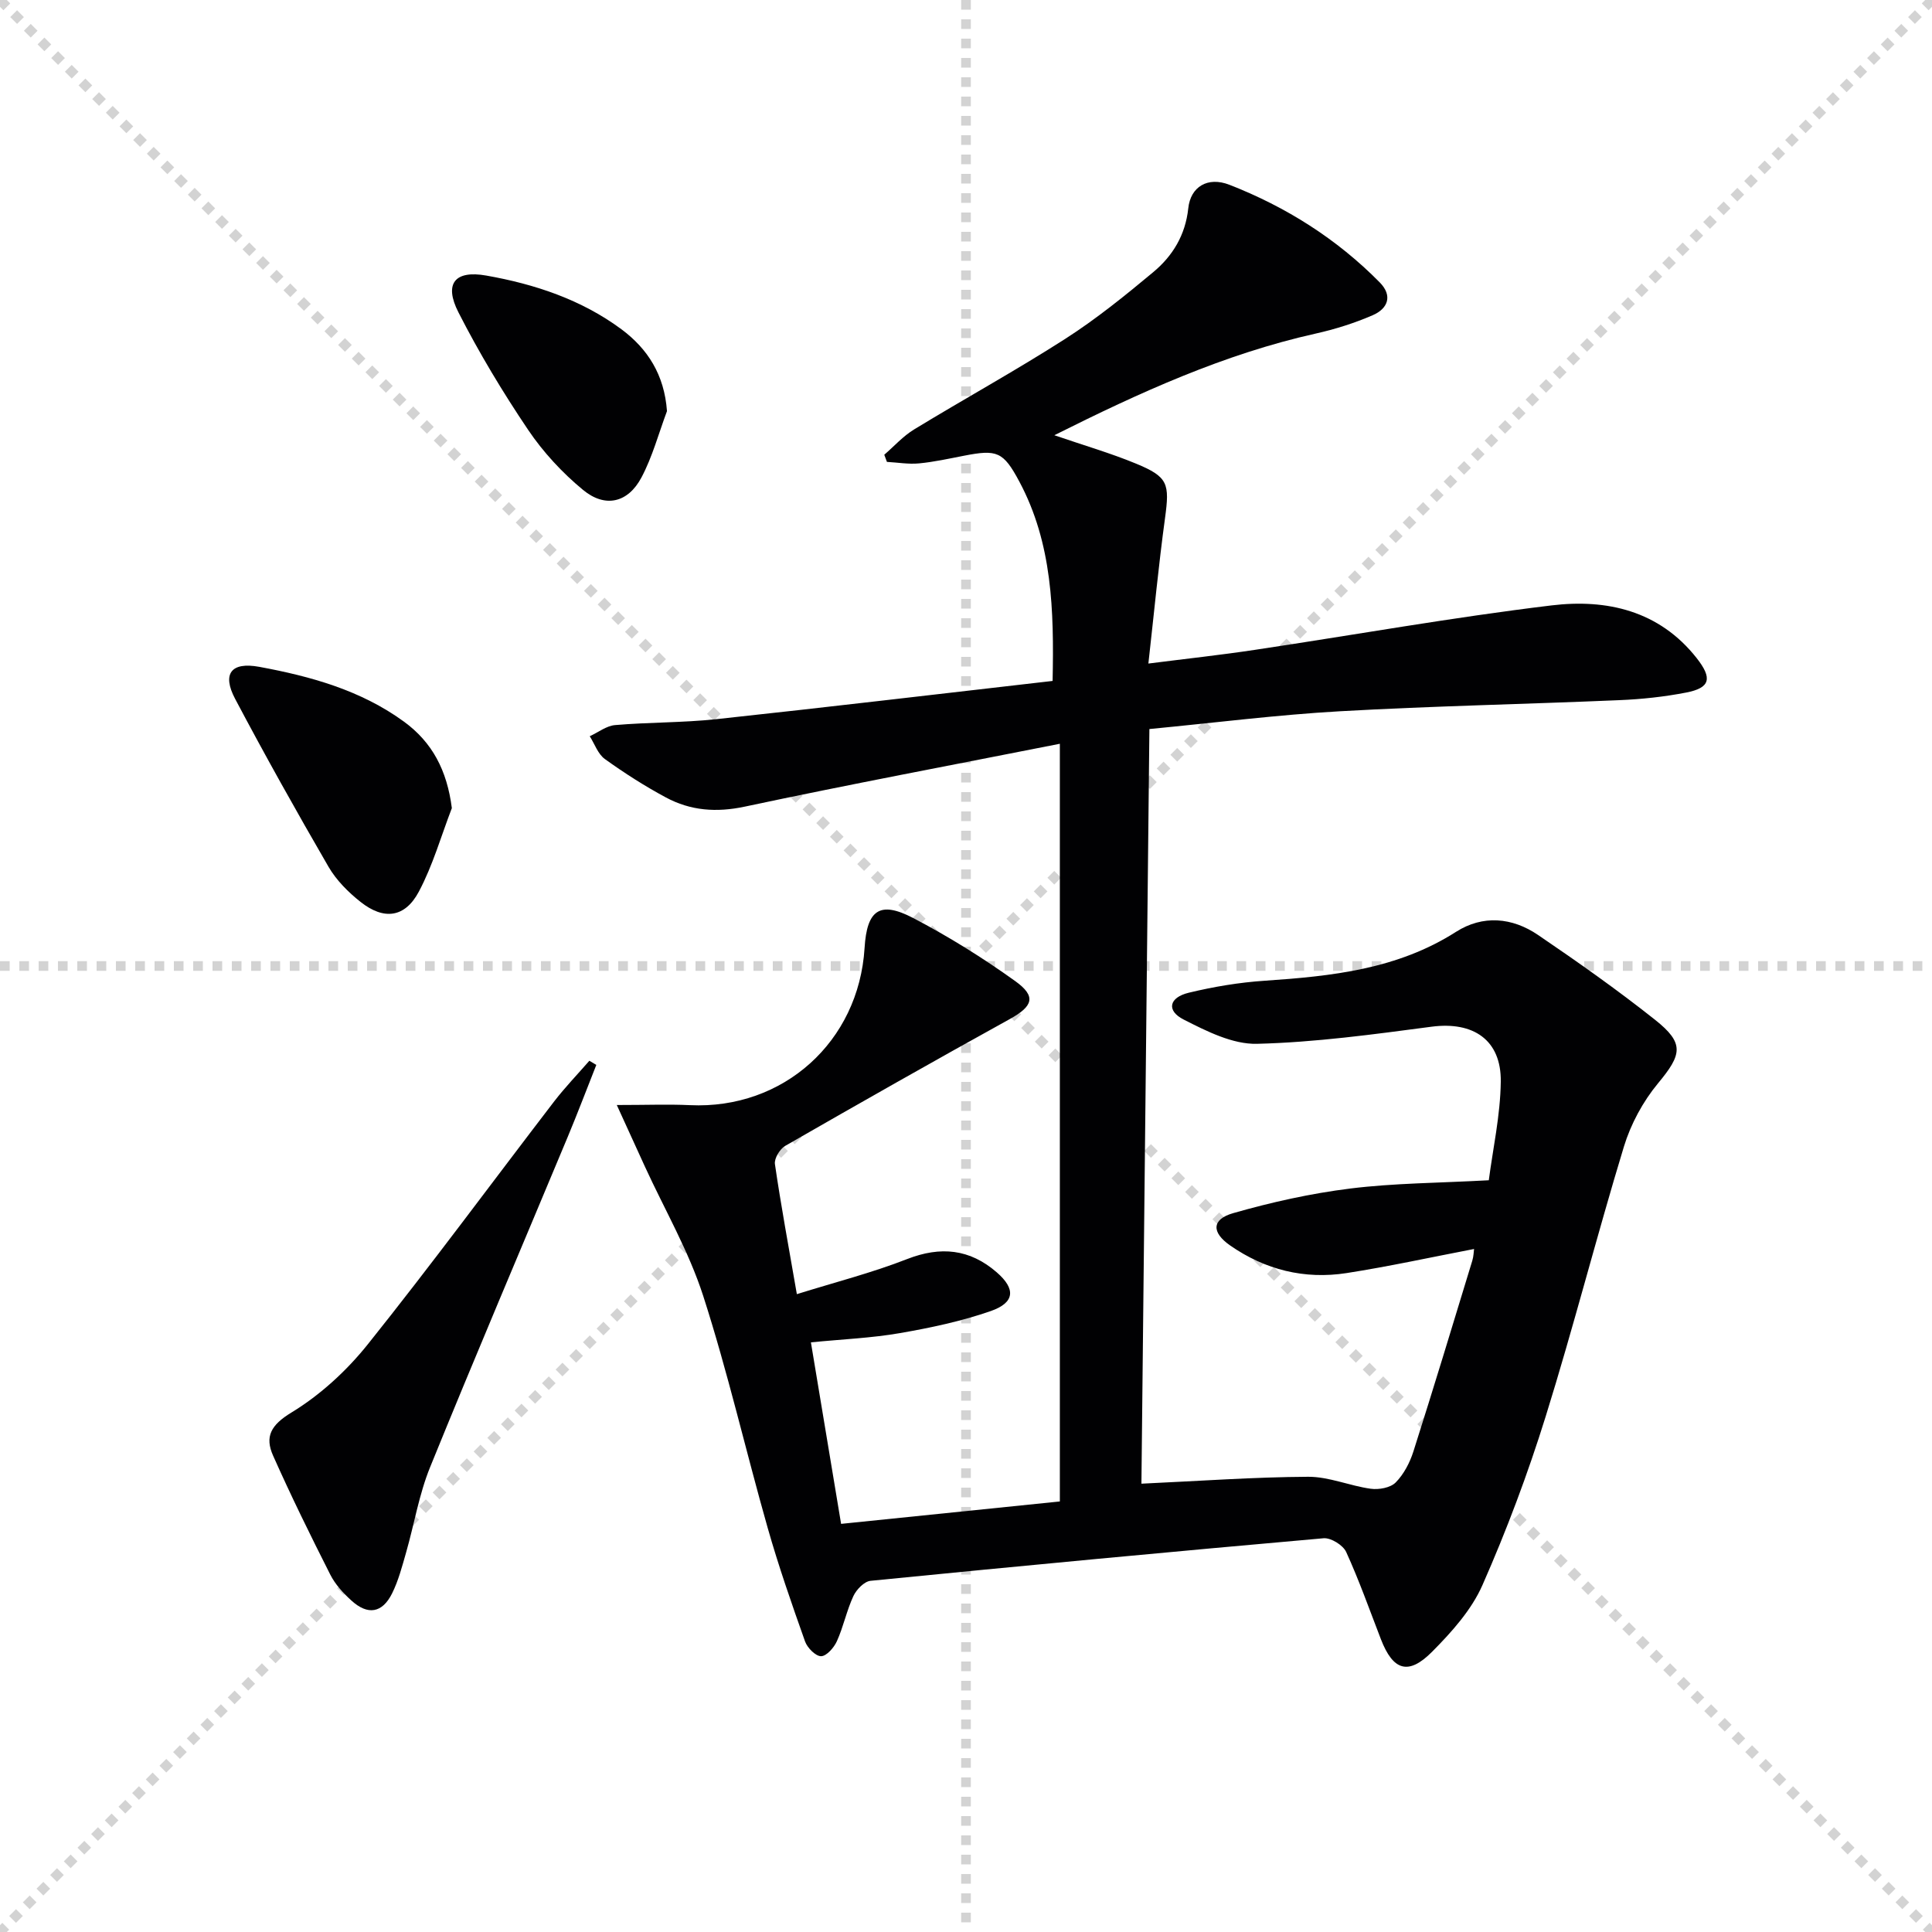 <svg enable-background="new 0 0 400 400" viewBox="0 0 400 400" xmlns="http://www.w3.org/2000/svg"><g stroke="lightgray" stroke-dasharray="1,1" stroke-width="1" transform="scale(2, 2)"><line x1="0" y1="0" x2="200" y2="200"></line><line x1="200" y1="0" x2="0" y2="200"></line><line x1="100" y1="0" x2="100" y2="200"></line><line x1="0" y1="100" x2="200" y2="100"></line></g><g fill="#010103"><path d="m127.7 228.78c6.22 0 10.69-.18 15.14.03 19.32.91 34.96-13.11 36.16-32.54.48-7.86 3.13-9.82 10.03-6.22 7.33 3.82 14.42 8.24 21.14 13.06 4.48 3.21 3.68 5.23-1.13 7.89-15.57 8.6-31.04 17.38-46.47 26.24-1.11.64-2.3 2.61-2.13 3.77 1.24 8.53 2.82 17 4.54 26.93 7.88-2.46 15.53-4.41 22.82-7.26 6.96-2.72 12.99-2.09 18.55 2.73 3.99 3.46 3.78 6.29-1.25 8.04-6.07 2.11-12.45 3.46-18.8 4.56-5.87 1.02-11.86 1.26-18.41 1.91 2.07 12.42 4.12 24.78 6.25 37.58 15.26-1.56 30.08-3.08 45.29-4.64 0-52.2 0-104.2 0-156.87-22 4.35-43.66 8.42-65.21 13.01-5.91 1.26-11.25.85-16.36-1.9-4.38-2.35-8.6-5.05-12.63-7.95-1.43-1.03-2.11-3.11-3.13-4.72 1.75-.8 3.45-2.16 5.25-2.31 6.96-.6 13.98-.48 20.92-1.22 23.09-2.48 46.15-5.23 69.66-7.92.3-14.64-.06-28.49-6.88-41.26-3.34-6.26-4.65-6.69-11.45-5.37-3.1.6-6.19 1.29-9.32 1.59-2.19.21-4.43-.19-6.65-.31-.18-.49-.36-.99-.55-1.48 2.05-1.77 3.9-3.86 6.19-5.25 10.37-6.32 21.02-12.17 31.24-18.72 6.41-4.11 12.4-8.95 18.26-13.84 4.02-3.35 6.66-7.67 7.25-13.22.47-4.46 4.02-6.61 8.5-4.87 11.73 4.57 22.26 11.21 31.14 20.22 2.74 2.78 1.67 5.44-1.45 6.79-3.78 1.64-7.78 2.9-11.8 3.8-18.92 4.23-36.34 12.14-54.12 21.05 6.14 2.11 11.64 3.7 16.89 5.87 6.69 2.76 7 4.14 6.02 11.33-1.32 9.66-2.24 19.38-3.44 30.07 7.94-1.01 14.96-1.77 21.94-2.82 20.52-3.07 40.96-6.74 61.55-9.22 11.38-1.37 22.28 1.06 30.04 10.93 3.26 4.15 2.84 6.15-2.21 7.12-4.54.88-9.2 1.38-13.83 1.57-19.28.83-38.58 1.21-57.84 2.3-12.92.73-25.8 2.37-39.44 3.68-.55 52.36-1.1 104.36-1.65 156.24 12-.55 23.26-1.37 34.52-1.43 4.31-.02 8.6 1.88 12.96 2.48 1.68.23 4.07-.2 5.16-1.3 1.68-1.7 2.93-4.1 3.67-6.42 4.18-13.13 8.17-26.31 12.19-39.49.28-.9.29-1.89.37-2.43-8.92 1.71-17.62 3.62-26.41 4.99-8.71 1.35-16.86-.68-24.12-5.74-3.85-2.69-3.81-5.39.65-6.67 7.93-2.27 16.08-4.08 24.26-5.1 9.04-1.12 18.23-1.14 28.67-1.71.83-6.43 2.39-13.4 2.48-20.4.12-8.68-5.72-12.53-14.34-11.39-12 1.58-24.05 3.24-36.12 3.54-5.05.13-10.45-2.61-15.19-5.02-3.63-1.84-3.06-4.57 1.06-5.56 5.14-1.24 10.44-2.13 15.71-2.48 13.86-.94 27.46-2.36 39.61-10.12 5.56-3.55 11.64-2.99 16.98.64 8.24 5.6 16.41 11.36 24.21 17.55 6.17 4.89 5.6 7.19.61 13.2-3.1 3.75-5.61 8.4-7.03 13.05-5.65 18.56-10.44 37.39-16.21 55.91-3.69 11.85-8.08 23.55-13.09 34.91-2.27 5.15-6.38 9.72-10.42 13.79-4.93 4.96-8.09 3.89-10.6-2.6-2.34-6.05-4.5-12.17-7.19-18.06-.65-1.42-3.17-2.98-4.69-2.84-31.28 2.76-62.54 5.71-93.78 8.81-1.31.13-2.93 1.81-3.56 3.17-1.39 2.99-2.05 6.32-3.41 9.33-.6 1.34-2.15 3.1-3.27 3.11-1.13.01-2.85-1.73-3.32-3.05-2.77-7.8-5.5-15.63-7.76-23.59-4.54-15.96-8.24-32.18-13.33-47.96-2.98-9.24-7.97-17.84-12.05-26.73-1.77-3.85-3.52-7.7-5.84-12.79z"/><path d="m123.46 220.48c-1.97 4.98-3.87 9.99-5.93 14.93-9.51 22.79-19.2 45.5-28.49 68.37-2.29 5.64-3.28 11.79-4.97 17.68-.82 2.86-1.58 5.79-2.89 8.43-2.03 4.09-5.03 4.58-8.42 1.49-1.7-1.54-3.36-3.35-4.38-5.37-4.11-8.12-8.13-16.3-11.83-24.61-1.77-3.96-.48-6.36 3.8-8.96 5.95-3.62 11.43-8.65 15.81-14.13 13.18-16.48 25.69-33.48 38.54-50.23 2.27-2.95 4.87-5.65 7.32-8.46.47.29.96.57 1.44.86z"/><path d="m93.55 167.31c-2.23 5.8-3.94 11.87-6.84 17.31-2.87 5.39-7.24 5.93-12.05 2.12-2.56-2.02-5.03-4.5-6.65-7.29-6.65-11.47-13.13-23.04-19.33-34.76-2.74-5.18-.84-7.7 4.99-6.63 10.62 1.96 21.01 4.83 29.94 11.33 5.89 4.29 8.94 10.1 9.94 17.92z"/><path d="m138.09 85.12c-1.72 4.6-3 9.43-5.28 13.73-2.79 5.26-7.51 6.37-12.1 2.58-4.29-3.54-8.24-7.8-11.35-12.41-5.27-7.82-10.17-15.96-14.45-24.36-3.03-5.94-.75-8.76 5.76-7.61 10.04 1.77 19.7 4.98 27.99 11.12 5.43 4.04 8.89 9.42 9.43 16.95z"/></g></svg>